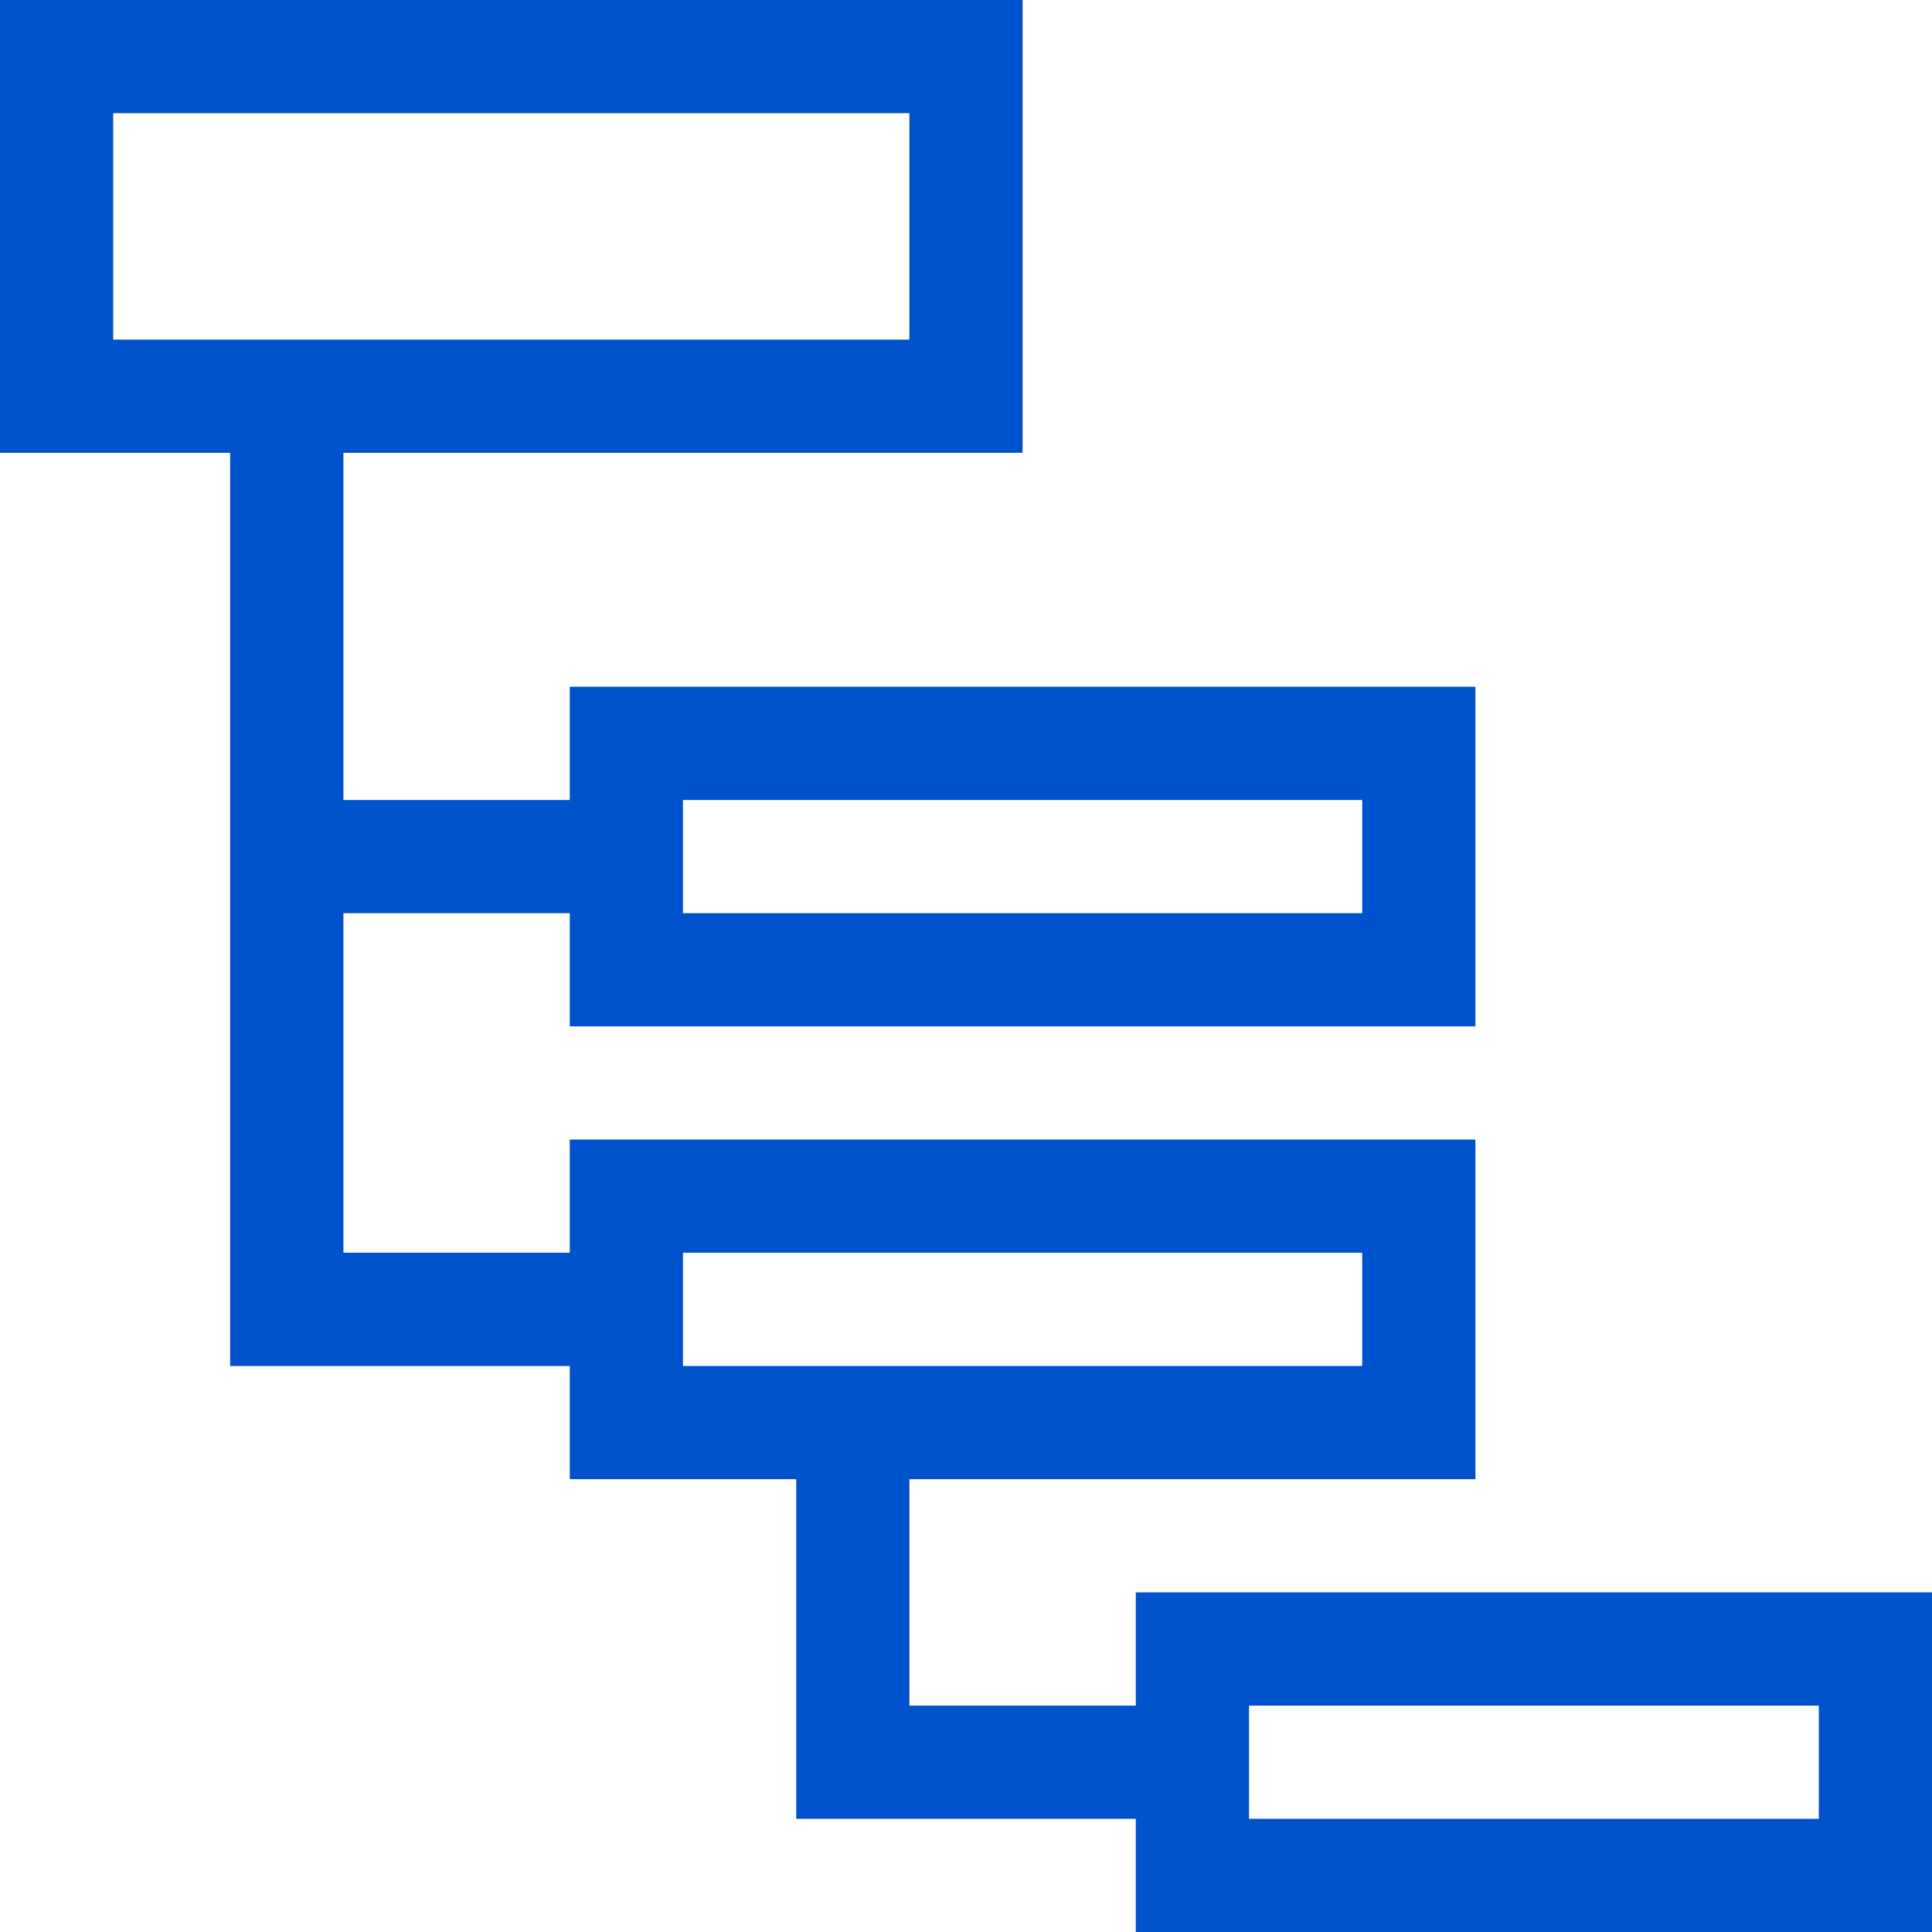 <svg width="24" height="24" viewBox="0 0 24 24" fill="none" xmlns="http://www.w3.org/2000/svg">
<g clip-path="url(#clip0_913_7251)">
<path d="M14.109 19.781V21.188H11.297V18.375H18.328V14.156H7.078V15.562H4.266V11.344H7.078V12.75H18.328V8.531H7.078V9.938H4.266V5.625H12.703V0H0V5.625H2.859V16.969H7.078V18.375H9.891V22.594H14.109V24H24V19.781H14.109ZM8.484 9.938H16.922V11.344H8.484V9.938ZM1.406 1.406H11.297V4.219H1.406V1.406ZM8.484 15.562H16.922V16.969H8.484V15.562ZM22.594 22.594H15.516V21.188H22.594V22.594Z" fill="#0052CC"/>
</g>
<defs>
<clipPath id="clip0_913_7251">
<rect width="24" height="24" fill="white"/>
</clipPath>
</defs>
</svg>
